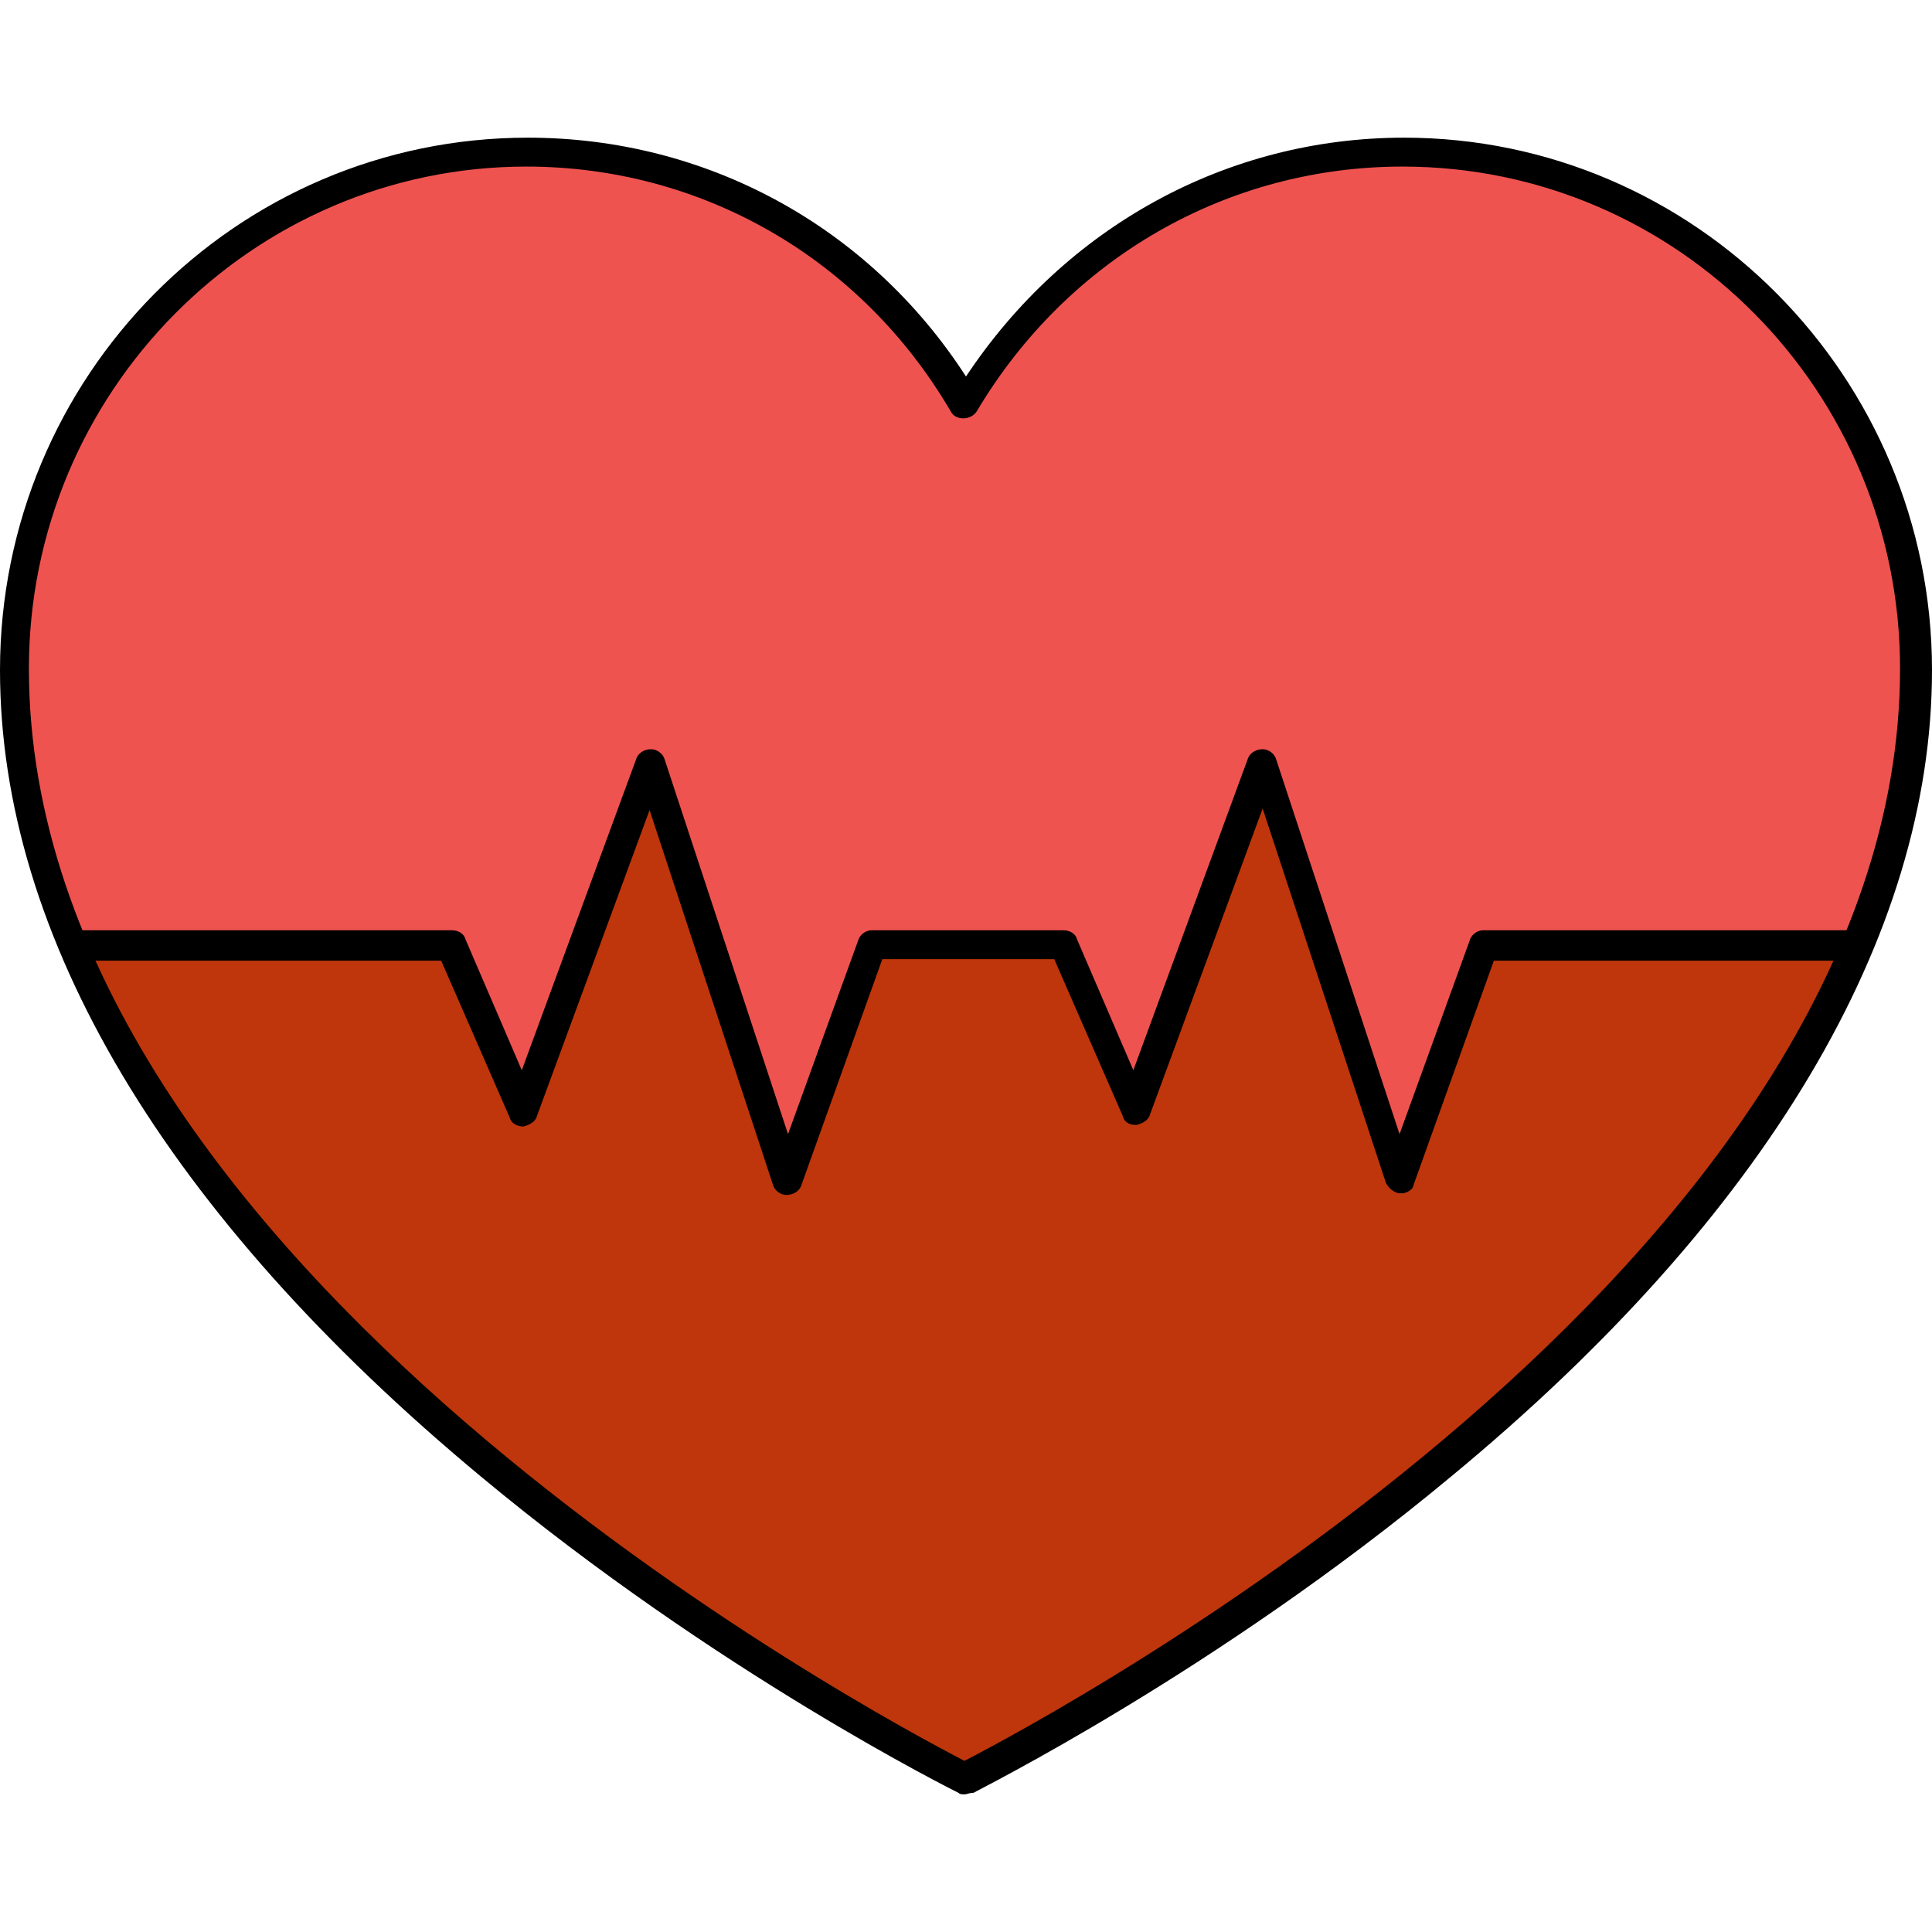 <?xml version="1.0" encoding="iso-8859-1"?>
<!-- Uploaded to: SVG Repo, www.svgrepo.com, Generator: SVG Repo Mixer Tools -->
<svg height="800px" width="800px" version="1.1" id="Layer_1" xmlns="http://www.w3.org/2000/svg" xmlns:xlink="http://www.w3.org/1999/xlink" 
	 viewBox="0 0 508 508" xml:space="preserve">
<path style="fill:#EF5350;" d="M119.2,245.8c0.8,0,1.6,0.4,2,1.2l1.2,6.8h29.2l18-53.6c0.4-0.8,1.2-1.6,2-1.6s1.6,1.2,2,2l16,53.6
	h37.2l0.8-6.8c0.4-0.8,1.2-1.2,2-1.2H280c0.8,0,1.6,0.4,2,1.2l1.2,6.8h29.2l18-53.6c0.4-0.8,0.8-1.6,2-1.6c0.8,0,1.6,1.2,2,2
	l16,53.6h37.2l0.8-6.8c0.4-0.8,1.2-1.2,2-1.2h97.2c8.8-24,14-45.2,14-69.2c0-74-59.6-134.4-132.8-134.4
	c-46.8,0-89.6,24.4-113.6,65.2c-0.8,1.2-2.8,1.2-3.6,0C227.2,67.4,184.8,43,138,43C64.8,43,5.2,103,5.2,177c0,23.6,5.2,47.2,14,69.2
	v0.4L119.2,245.8L119.2,245.8z"/>
<g>
	<path style="fill:#BF360C;" d="M370.4,311.8c-0.4,0.8-1.2,2-2,2l0,0c-0.8,0-1.6-1.2-2-2l-20.4-66h-29.2l-16,46.4
		c-0.4,0.8-1.2,0.8-2,0.8s-1.6,0-2-0.8l-18.4-42.4h-47.6l-21.6,60.4c-0.4,0.8-1.2,0.8-2,1.2c-0.8,0-1.6,0-2-0.8l-20-64.8h-29.6
		l-16,46.4c-0.4,0.8-1.2,0.8-2,0.8s-1.6,0-2-0.8l-18.4-42.4H20.4c52,120.4,218.8,210,232.4,216.8c13.6-6.8,180.4-96.4,232.4-216.8
		h-94L370.4,311.8z"/>
	<polygon style="fill:#BF360C;" points="316.8,249.8 346,249.8 332.4,207.8 	"/>
	<polygon style="fill:#BF360C;" points="155.6,249.8 185.6,249.8 171.6,207.4 	"/>
</g>
<g>
	<polygon style="fill:#EF5350;" points="387.6,249.8 350.4,249.8 368.4,304.2 	"/>
	<polygon style="fill:#EF5350;" points="312.4,249.8 283.2,249.8 298.8,286.6 	"/>
	<polygon style="fill:#EF5350;" points="151.6,249.8 122.4,249.8 138,286.6 	"/>
	<polygon style="fill:#EF5350;" points="226.8,249.8 189.6,249.8 207.6,304.2 	"/>
</g>
<path d="M368.4,313.8L368.4,313.8c-1.6,0-3.2-1.2-4-2.8L332,212.6L302.4,293c-0.4,1.6-2,2.4-3.6,2.8c-2,0-3.2-0.8-3.6-2.4l-18-41.2
	H232l-21.2,59.2c-0.4,1.6-2,2.8-4,2.8c-1.6,0-3.2-1.2-3.6-2.8L170.8,213l-29.6,80.4c-0.4,1.6-2,2.4-3.6,2.8c-1.6,0-3.2-0.8-3.6-2.4
	l-18-41.2H20.4c-2.4,0-4-1.6-4-4s1.6-4,4-4h98.4c1.6,0,3.2,0.8,3.6,2.4l14.8,34.4l30-81.6c0.4-1.6,2-2.8,4-2.8
	c1.6,0,3.2,1.2,3.6,2.8l32.4,98.4l18.4-50.8c0.4-1.6,2-2.8,3.6-2.8h50.4c1.6,0,3.2,0.8,3.6,2.4l14.8,34.4l30-81.6
	c0.4-1.6,2-2.8,4-2.8c1.6,0,3.2,1.2,3.6,2.8l32.4,98.4l18.4-50.8c0.4-1.6,2-2.8,3.6-2.8h95.6c2.4,0,4,1.6,4,4s-1.6,4-4,4h-92.8
	l-21.2,59.2C371.6,312.6,370,313.8,368.4,313.8z"/>
<path d="M253.6,471.8c-0.8,0-1.2,0-1.6-0.4c-0.8-0.4-63.6-31.6-125.6-83.2C43.6,319.4,0,246.2,0,176.2c0-77.2,62-140,138.8-140
	c46.8,0,89.6,23.2,115.2,62.8c26-39.2,68.4-62.8,115.2-62.8c76.4,0,138.8,62.8,138.8,140c0,70-43.6,143.6-126.4,212
	c-62,51.6-125.2,82.8-125.6,83.2C254.8,471.4,254.4,471.8,253.6,471.8z M138.4,43.8c-72,0-130.8,59.2-130.8,132
	c0,156.8,223.6,275.6,246,287.2c22.4-11.6,246-130.4,246-287.2c0-72.8-58.4-132-130.8-132c-46,0-88,24-112,64.4
	c-1.6,2.4-5.6,2.4-6.8,0C226.4,67.8,184.4,43.8,138.4,43.8z"/>
</svg>